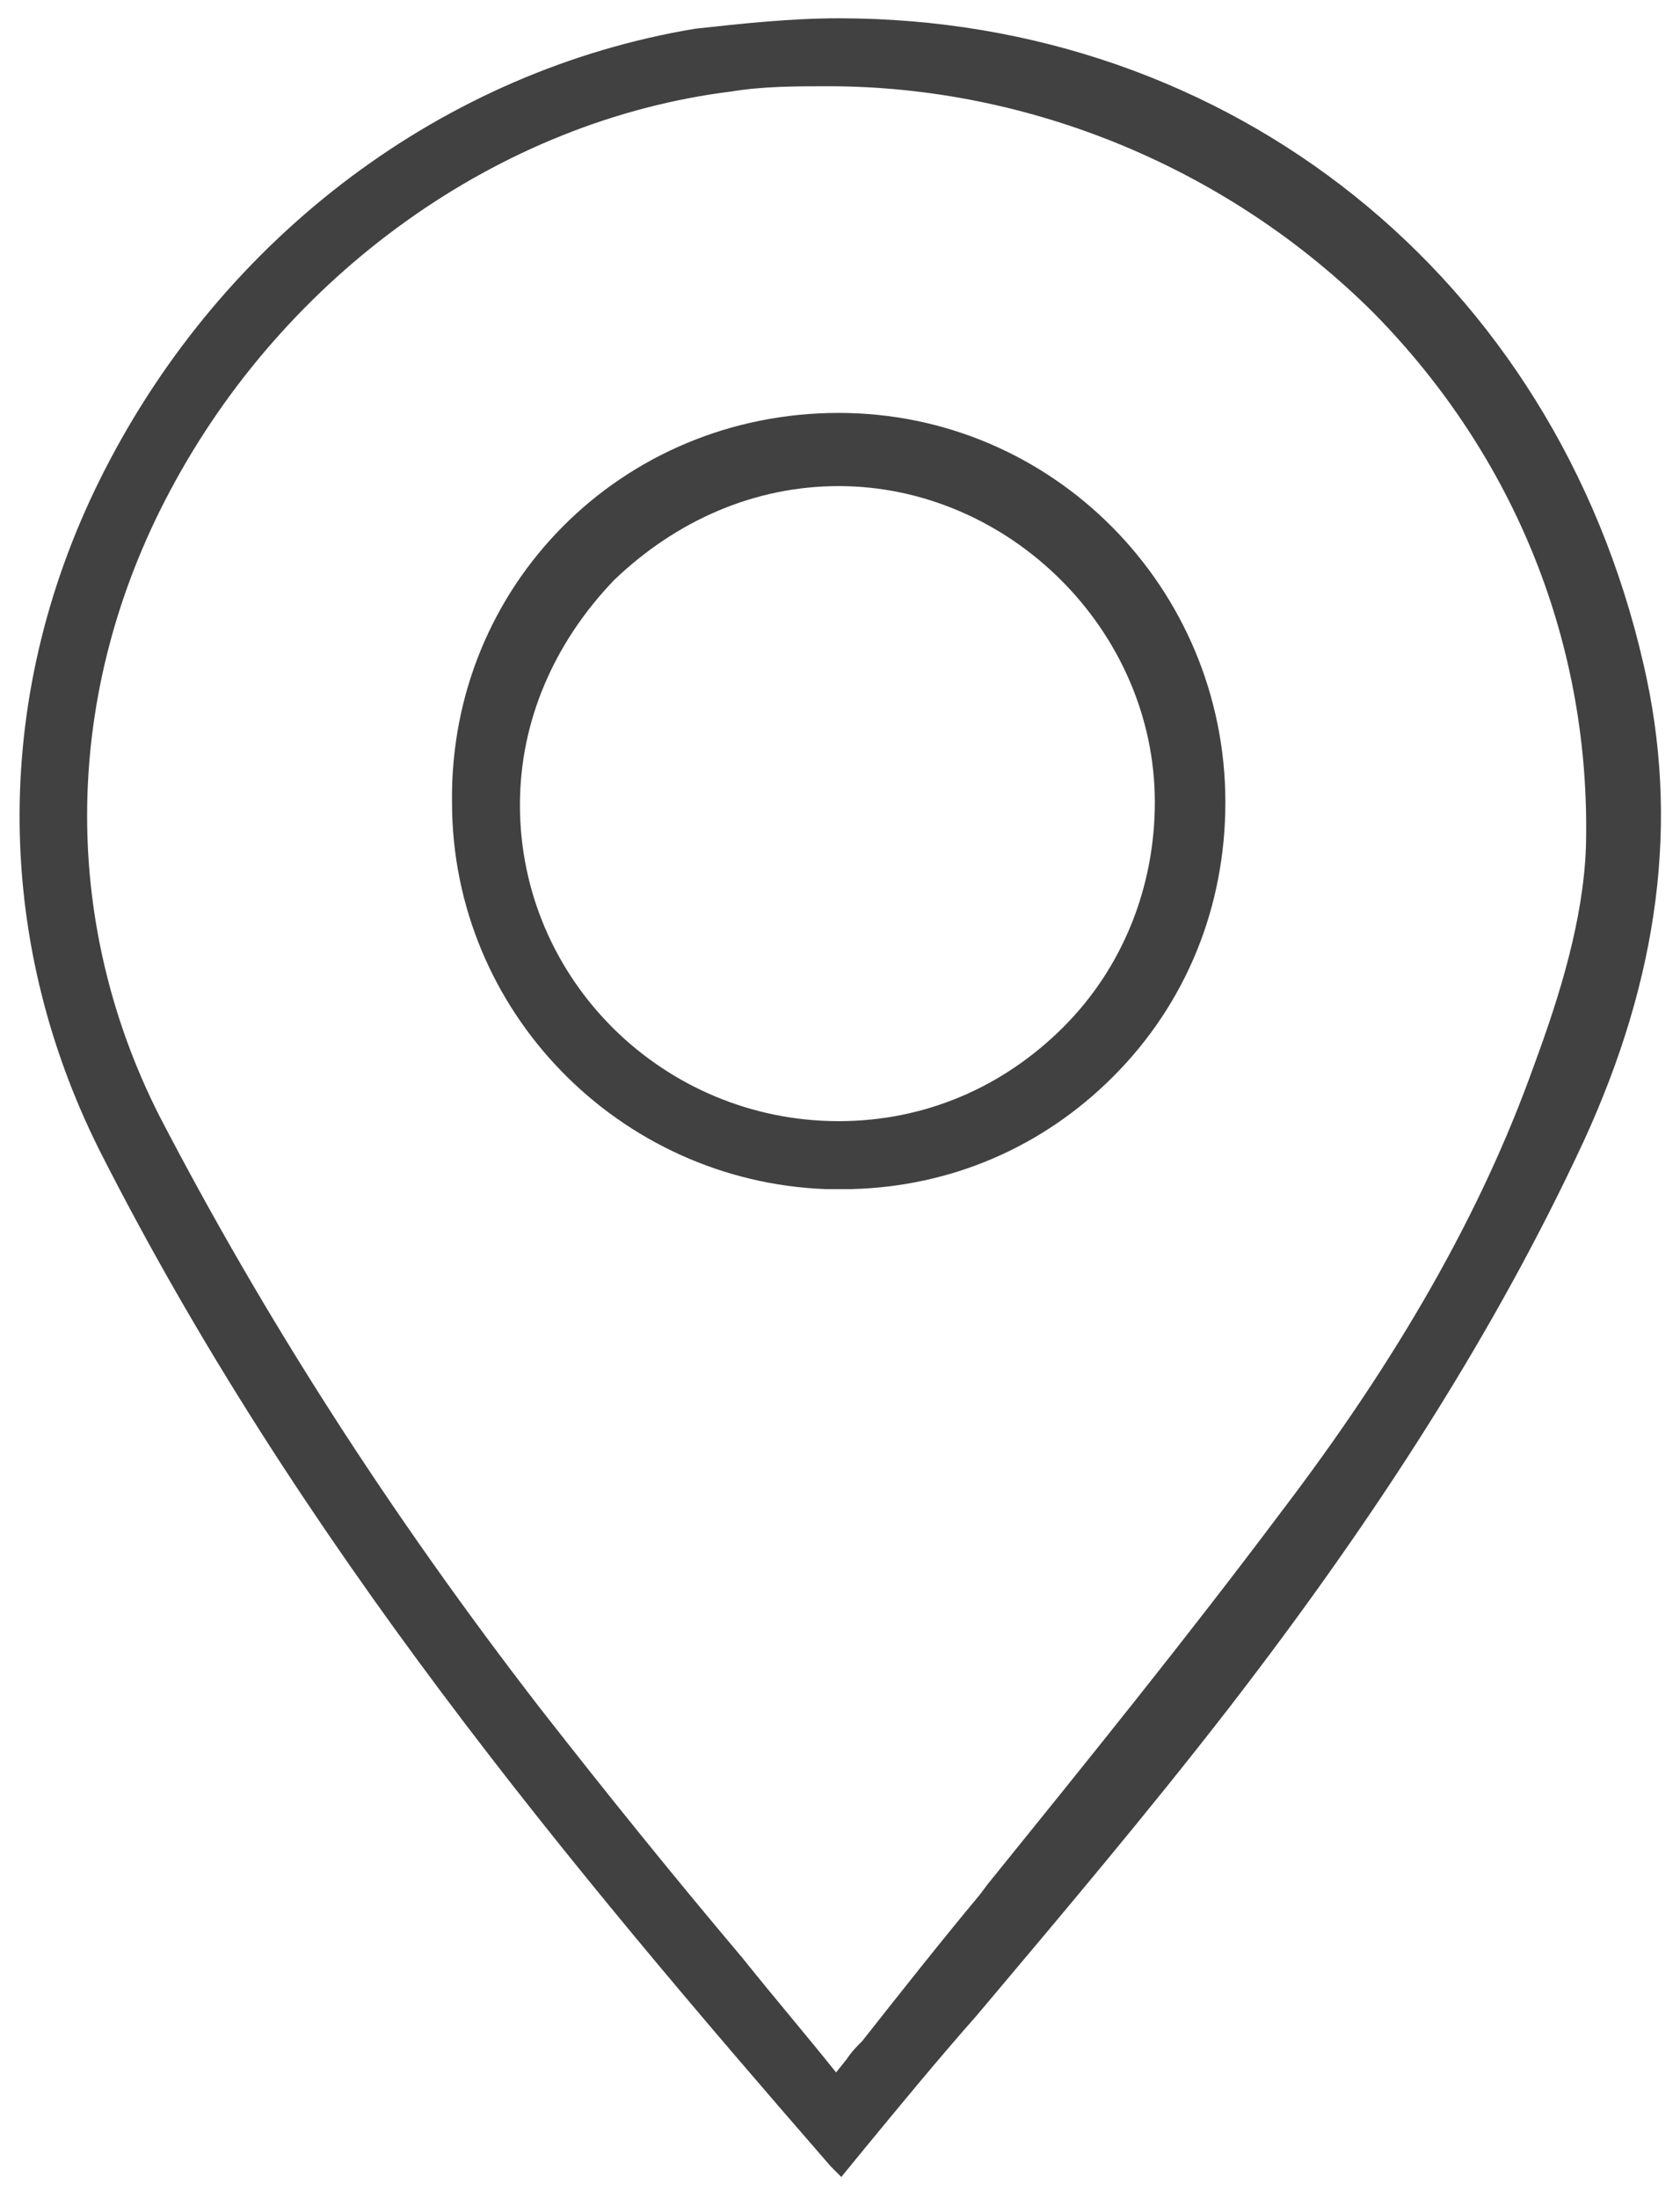 <svg xmlns="http://www.w3.org/2000/svg" id="Layer_2" viewBox="0 0 64.3 84.1"><style>.st0{fill:none;} .st1{fill:#414142;}</style><path d="M0 10.8h.7v62.4H0zm63.6-1.3h.7v62.4h-.7zM.8 0h62.4v.6H.8zm0 83.4h62.4v.7H.8z" class="st0"/><path d="M62.9 25.4C59.5 10.6 47.1.7 32.1.7c-1.8 0-3.7.2-5.5.4C17 2.7 8.6 9 4 18c-4.3 8.4-4.3 17.8-.2 26 7.6 15 18 27.4 28 38.9l.4.4.9-1.1c1.4-1.7 2.8-3.4 4.3-5.1 3.2-3.8 6.5-7.7 9.6-11.7 5.8-7.5 10.3-14.6 13.6-21.7 2.9-6.3 3.7-12.3 2.3-18.3zm-42.2 40c-5.8-7.5-10.6-15-14.6-22.7-3.8-7.5-3.7-16.2.4-23.9C10.9 10.5 19.1 4.6 28 3.5c1.2-.2 2.5-.2 3.7-.2 7.8 0 15.4 3.2 20.9 8.7 5.4 5.5 8.3 12.7 8.1 20.4-.1 2.8-1 5.7-2 8.4-2 5.6-5.2 11.2-9.7 17.1-3.6 4.8-7.4 9.5-11.2 14.2l-.3.4c-1.5 1.8-3 3.7-4.5 5.6-.2.2-.4.4-.6.7l-.4.5c-1.2-1.5-2.4-2.9-3.6-4.4-2.7-3.2-5.2-6.3-7.7-9.5z" class="st1"/><path d="M32.6 45.5c3.8-.1 7.3-1.6 10-4.3 2.8-2.8 4.3-6.5 4.3-10.5 0-8.2-6.6-14.9-14.8-14.9-8.3 0-14.9 6.6-14.8 14.9 0 8 6.4 14.5 14.3 14.8h1zm-.5-26.9c6.5 0 12.1 5.5 12.1 12.1 0 3.2-1.2 6.3-3.5 8.6s-5.3 3.6-8.6 3.6c-6.7 0-12.2-5.4-12.2-12.1 0-3.2 1.3-6.2 3.6-8.6 2.4-2.3 5.4-3.6 8.6-3.6v-.5.5z" class="st1"/></svg>